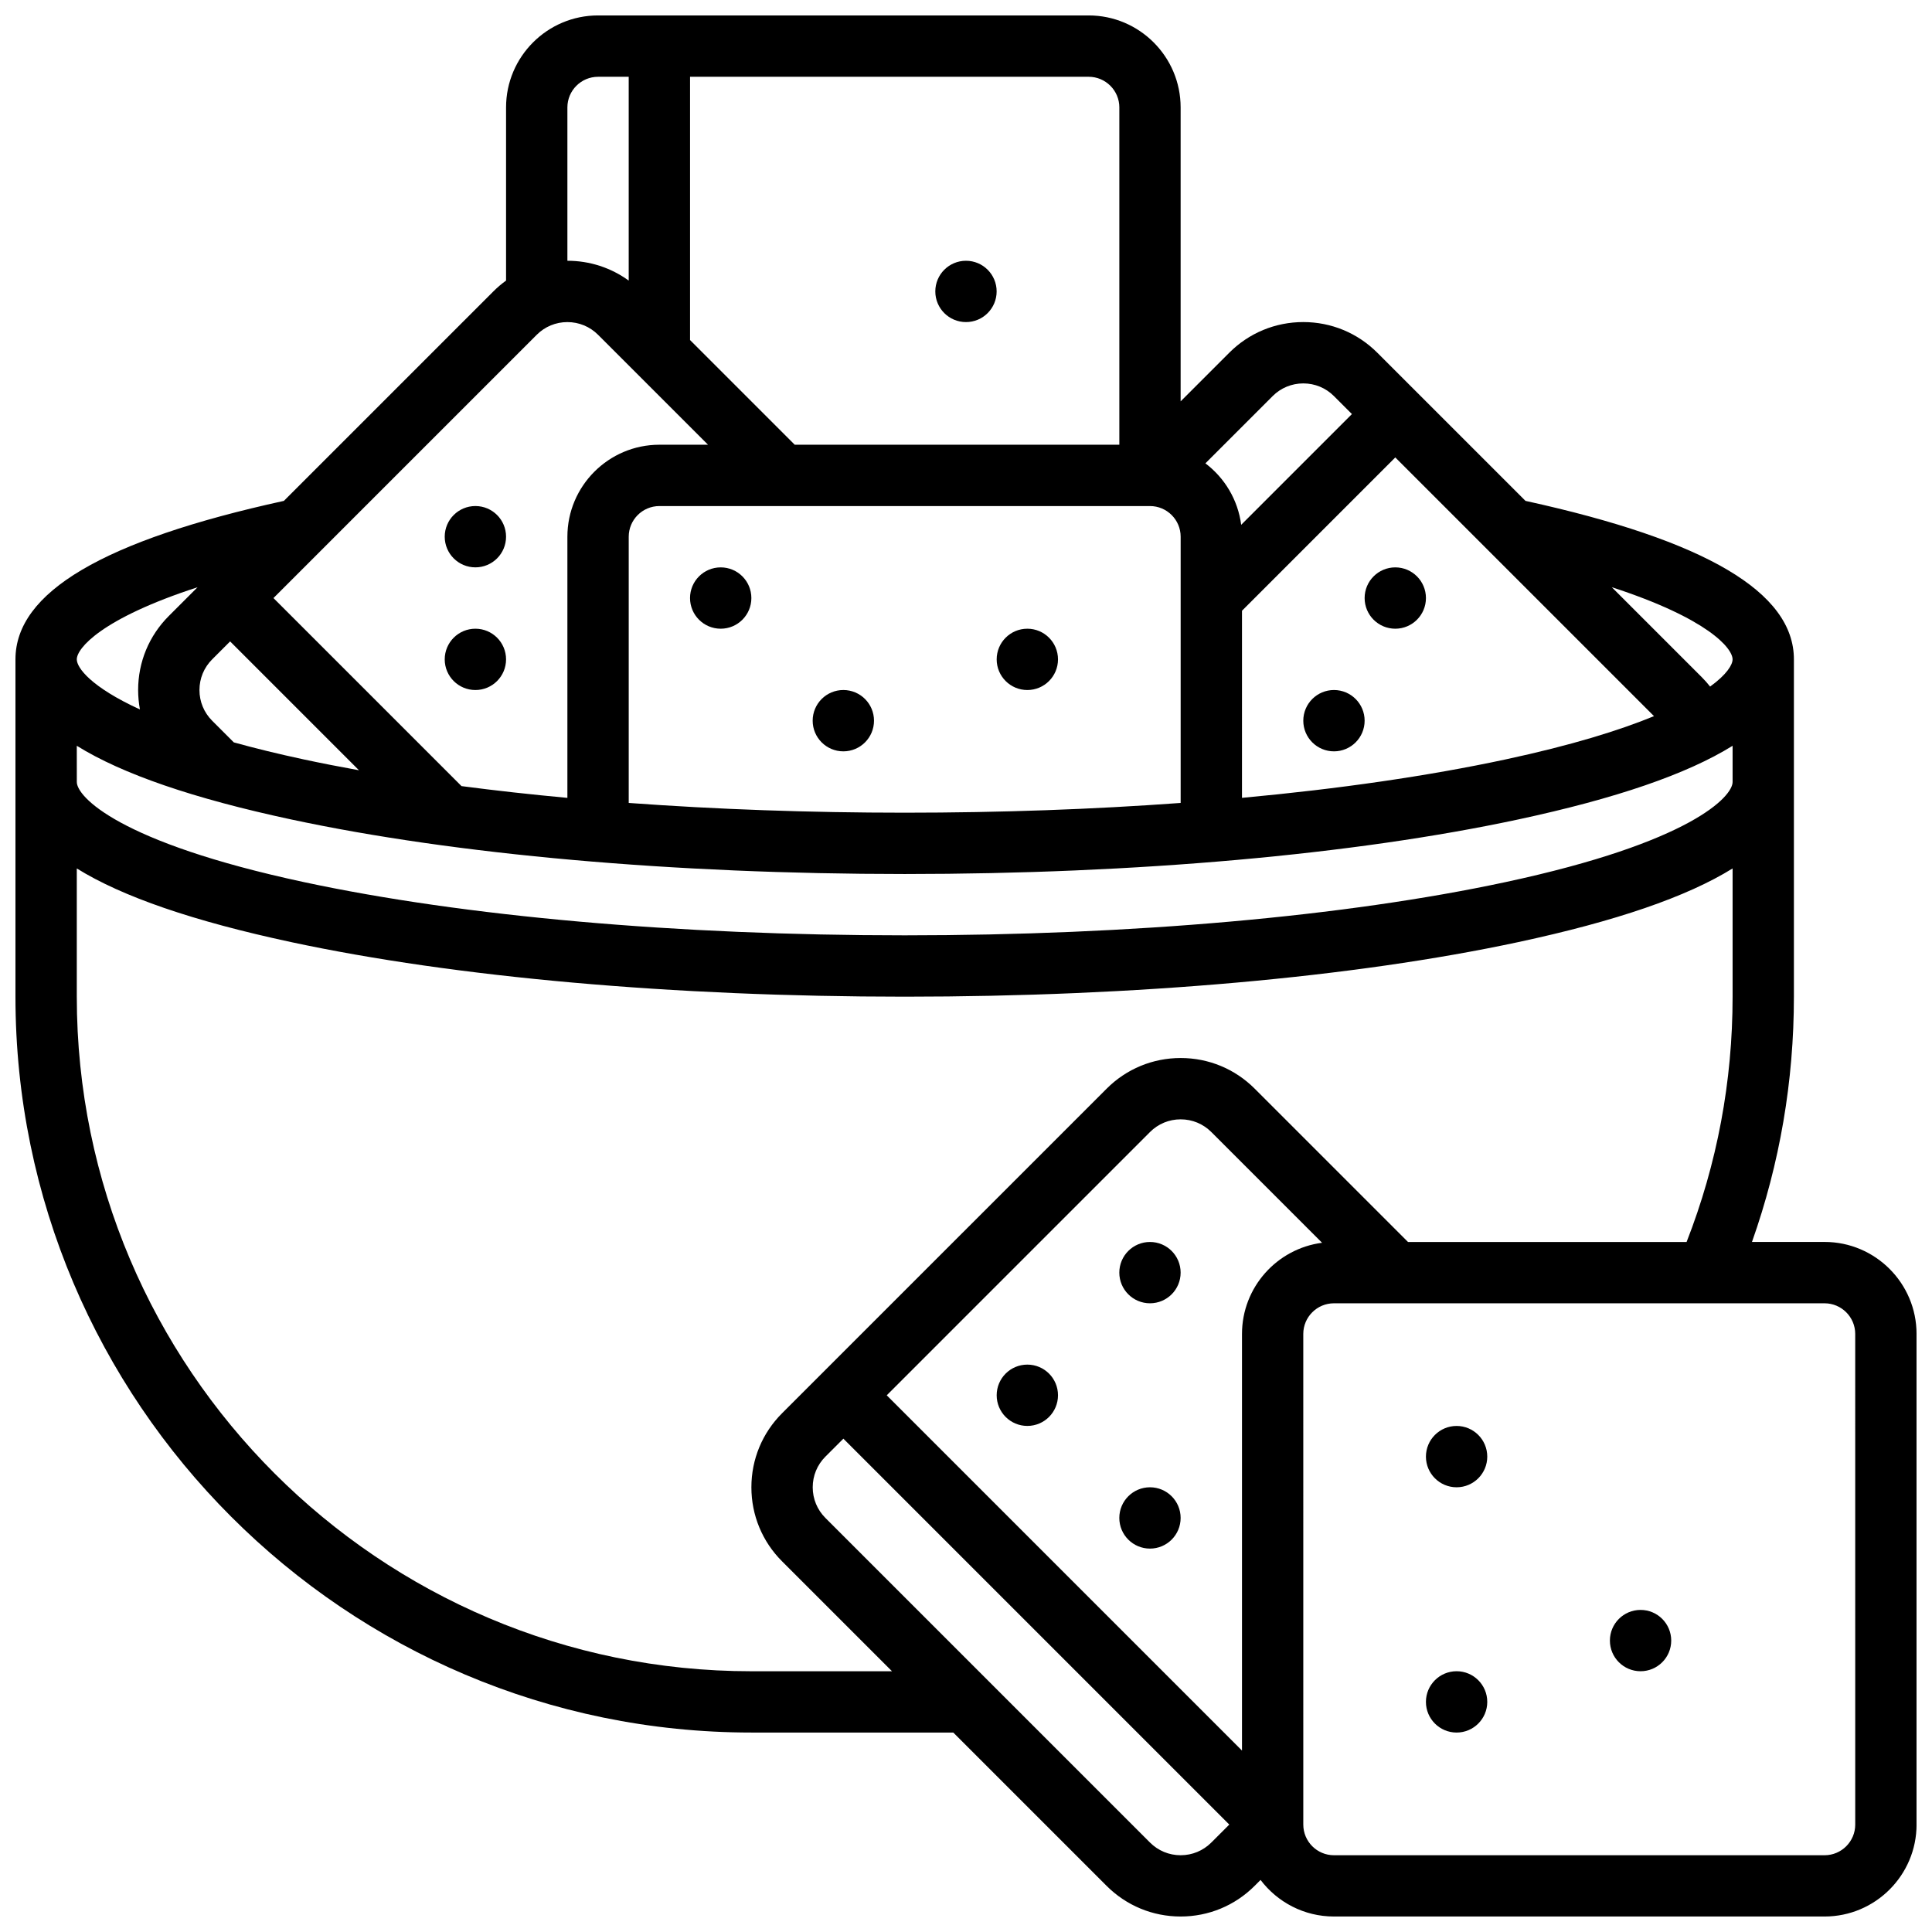 <?xml version="1.0" encoding="UTF-8"?>
<!-- Uploaded to: ICON Repo, www.svgrepo.com, Generator: ICON Repo Mixer Tools -->
<svg width="800px" height="800px" version="1.1" viewBox="144 144 512 512" xmlns="http://www.w3.org/2000/svg">
 <defs>
  <clipPath id="a">
   <path d="m148.09 148.09h503.81v503.81h-503.81z"/>
  </clipPath>
 </defs>
 <g clip-path="url(#a)">
  <path d="m627.53 473.13h-19.238c7.371-20.812 11.113-42.621 11.113-65.008v-89.387c0-17.773-23.289-31.516-71.133-41.996l-39.27-39.262c-5.238-5.238-12.207-8.125-19.617-8.125-7.41 0-14.379 2.887-19.617 8.125l-12.887 12.887v-77.895c0-13.441-10.938-24.379-24.379-24.379h-130.01c-13.441 0-24.379 10.938-24.379 24.379v45.887c-1.184 0.859-2.312 1.812-3.363 2.867l-55.516 55.516c-47.848 10.48-71.137 24.223-71.137 41.996v89.387c0 107.54 87.488 195.02 195.02 195.02h53.516l40.629 40.629c5.238 5.238 12.207 8.125 19.617 8.125s14.379-2.887 19.617-8.125l1.566-1.566c4.457 5.883 11.516 9.691 19.449 9.691h130.02c13.441 0 24.379-10.938 24.379-24.379l-0.004-130.01c0-13.441-10.938-24.379-24.375-24.379zm-24.379-154.39c0 1.414-1.508 3.988-5.953 7.211-0.676-0.859-1.398-1.68-2.172-2.453l-23.883-23.883c25.551 8.312 32.008 16.199 32.008 19.125zm-154.39-40.629c4.481 0 8.125 3.644 8.125 8.125v70.551c-23.215 1.699-47.848 2.586-73.133 2.586s-49.918-0.887-73.133-2.586v-70.551c0-4.481 3.644-8.125 8.125-8.125zm24.379 27.742 40.629-40.629 68.562 68.562c-9.066 3.727-21.762 7.703-39.395 11.48-20.391 4.371-44.047 7.793-69.797 10.172zm8.125-56.883c2.172-2.172 5.055-3.363 8.125-3.363 3.07 0 5.957 1.195 8.125 3.363l4.762 4.762-29.348 29.348c-0.863-6.633-4.391-12.438-9.484-16.289zm-40.629-76.496v89.387h-86.02l-27.746-27.746v-69.77h105.64c4.484 0 8.129 3.648 8.129 8.129zm-146.27 0c0-4.481 3.644-8.125 8.125-8.125h8.125v54.012c-4.695-3.41-10.328-5.258-16.25-5.258zm-8.125 60.246c2.172-2.172 5.055-3.363 8.125-3.363s5.957 1.195 8.125 3.363l29.141 29.137h-12.887c-13.441 0-24.379 10.938-24.379 24.379v69.207c-9.668-0.895-19.043-1.934-28.059-3.117l-49.836-49.836zm-80.273 108.02-5.746-5.746c-2.172-2.172-3.363-5.055-3.363-8.125 0-3.07 1.195-5.957 3.363-8.125l4.762-4.766 34.148 34.148c-5.012-0.902-9.875-1.855-14.559-2.856-6.949-1.488-13.105-3.008-18.605-4.531zm-9.609-41.121-7.629 7.629c-5.238 5.238-8.125 12.207-8.125 19.617 0 1.746 0.168 3.469 0.48 5.148-13.004-5.961-16.734-11.051-16.734-13.273 0-2.926 6.457-10.812 32.008-19.121zm-32.008 42.02c12.078 7.508 30.941 13.98 56.812 19.523 43.52 9.324 101.26 14.461 162.59 14.461s119.07-5.137 162.59-14.461c25.867-5.543 44.734-12.012 56.812-19.523v9.605c0 3.789-10.816 15.945-60.219 26.531-42.43 9.09-98.965 14.098-159.18 14.098s-116.75-5.008-159.18-14.098c-49.398-10.586-60.219-22.742-60.219-26.531zm178.77 245.26c-98.574 0-178.77-80.195-178.77-178.77v-33.984c12.078 7.508 30.941 13.98 56.812 19.523 43.516 9.324 101.26 14.461 162.59 14.461s119.07-5.137 162.59-14.461c25.867-5.543 44.734-12.012 56.812-19.523v33.984c0 22.477-4.106 44.32-12.191 65.008h-73.828l-40.629-40.629c-5.238-5.238-12.207-8.125-19.617-8.125-7.41 0-14.379 2.887-19.617 8.125l-86.023 86.02c-5.238 5.238-8.125 12.207-8.125 19.617s2.887 14.379 8.125 19.617l29.141 29.137zm130.02-89.383v110.4l-94.148-94.148 69.77-69.77c2.172-2.172 5.055-3.363 8.125-3.363 3.07 0 5.957 1.195 8.125 3.363l29.348 29.348c-11.953 1.559-21.219 11.797-21.219 24.172zm-16.254 138.14c-3.07 0-5.957-1.195-8.125-3.363l-86.02-86.023c-2.172-2.172-3.363-5.055-3.363-8.125s1.195-5.957 3.363-8.125l4.762-4.762 102.27 102.27-4.758 4.758c-2.172 2.172-5.059 3.367-8.129 3.367zm178.77-8.125c0 4.481-3.644 8.125-8.125 8.125h-130.02c-4.481 0-8.125-3.644-8.125-8.125l-0.004-130.02c0-4.481 3.644-8.125 8.125-8.125h130.02c4.481 0 8.125 3.644 8.125 8.125z"/>
 </g>
 <path d="m424.38 513.76c0 4.488-3.637 8.125-8.125 8.125s-8.125-3.637-8.125-8.125 3.637-8.125 8.125-8.125 8.125 3.637 8.125 8.125"/>
 <path d="m343.12 302.49c0 4.488-3.637 8.125-8.125 8.125-4.488 0-8.129-3.637-8.129-8.125s3.641-8.129 8.129-8.129c4.488 0 8.125 3.641 8.125 8.129"/>
 <path d="m278.11 286.23c0 4.488-3.637 8.125-8.125 8.125s-8.129-3.637-8.129-8.125 3.641-8.125 8.129-8.125 8.125 3.637 8.125 8.125"/>
 <path d="m278.11 318.74c0 4.488-3.637 8.125-8.125 8.125s-8.129-3.637-8.129-8.125 3.641-8.125 8.129-8.125 8.125 3.637 8.125 8.125"/>
 <path d="m375.62 334.99c0 4.488-3.637 8.125-8.125 8.125-4.488 0-8.129-3.637-8.129-8.125 0-4.488 3.641-8.129 8.129-8.129 4.488 0 8.125 3.641 8.125 8.129"/>
 <path d="m424.38 318.74c0 4.488-3.637 8.125-8.125 8.125s-8.125-3.637-8.125-8.125 3.637-8.125 8.125-8.125 8.125 3.637 8.125 8.125"/>
 <path d="m521.89 302.49c0 4.488-3.637 8.125-8.125 8.125s-8.125-3.637-8.125-8.125 3.637-8.129 8.125-8.129 8.125 3.641 8.125 8.129"/>
 <path d="m505.64 334.99c0 4.488-3.641 8.125-8.125 8.125-4.488 0-8.129-3.637-8.129-8.125 0-4.488 3.641-8.129 8.129-8.129 4.484 0 8.125 3.641 8.125 8.129"/>
 <path d="m408.12 221.23c0 4.488-3.637 8.125-8.125 8.125s-8.129-3.637-8.129-8.125c0-4.488 3.641-8.125 8.129-8.125s8.125 3.637 8.125 8.125"/>
 <path d="m456.88 481.26c0 4.488-3.637 8.125-8.125 8.125-4.488 0-8.125-3.637-8.125-8.125 0-4.488 3.637-8.125 8.125-8.125 4.488 0 8.125 3.637 8.125 8.125"/>
 <path d="m456.88 546.27c0 4.488-3.637 8.125-8.125 8.125-4.488 0-8.125-3.637-8.125-8.125s3.637-8.125 8.125-8.125c4.488 0 8.125 3.637 8.125 8.125"/>
 <path d="m538.14 530.02c0 4.484-3.641 8.125-8.125 8.125-4.488 0-8.129-3.641-8.129-8.125 0-4.488 3.641-8.129 8.129-8.129 4.484 0 8.125 3.641 8.125 8.129"/>
 <path d="m538.14 595.02c0 4.484-3.641 8.125-8.125 8.125-4.488 0-8.129-3.641-8.129-8.125 0-4.488 3.641-8.129 8.129-8.129 4.484 0 8.125 3.641 8.125 8.129"/>
 <path d="m586.89 578.77c0 4.488-3.637 8.125-8.125 8.125s-8.125-3.637-8.125-8.125 3.637-8.125 8.125-8.125 8.125 3.637 8.125 8.125"/>
</svg>